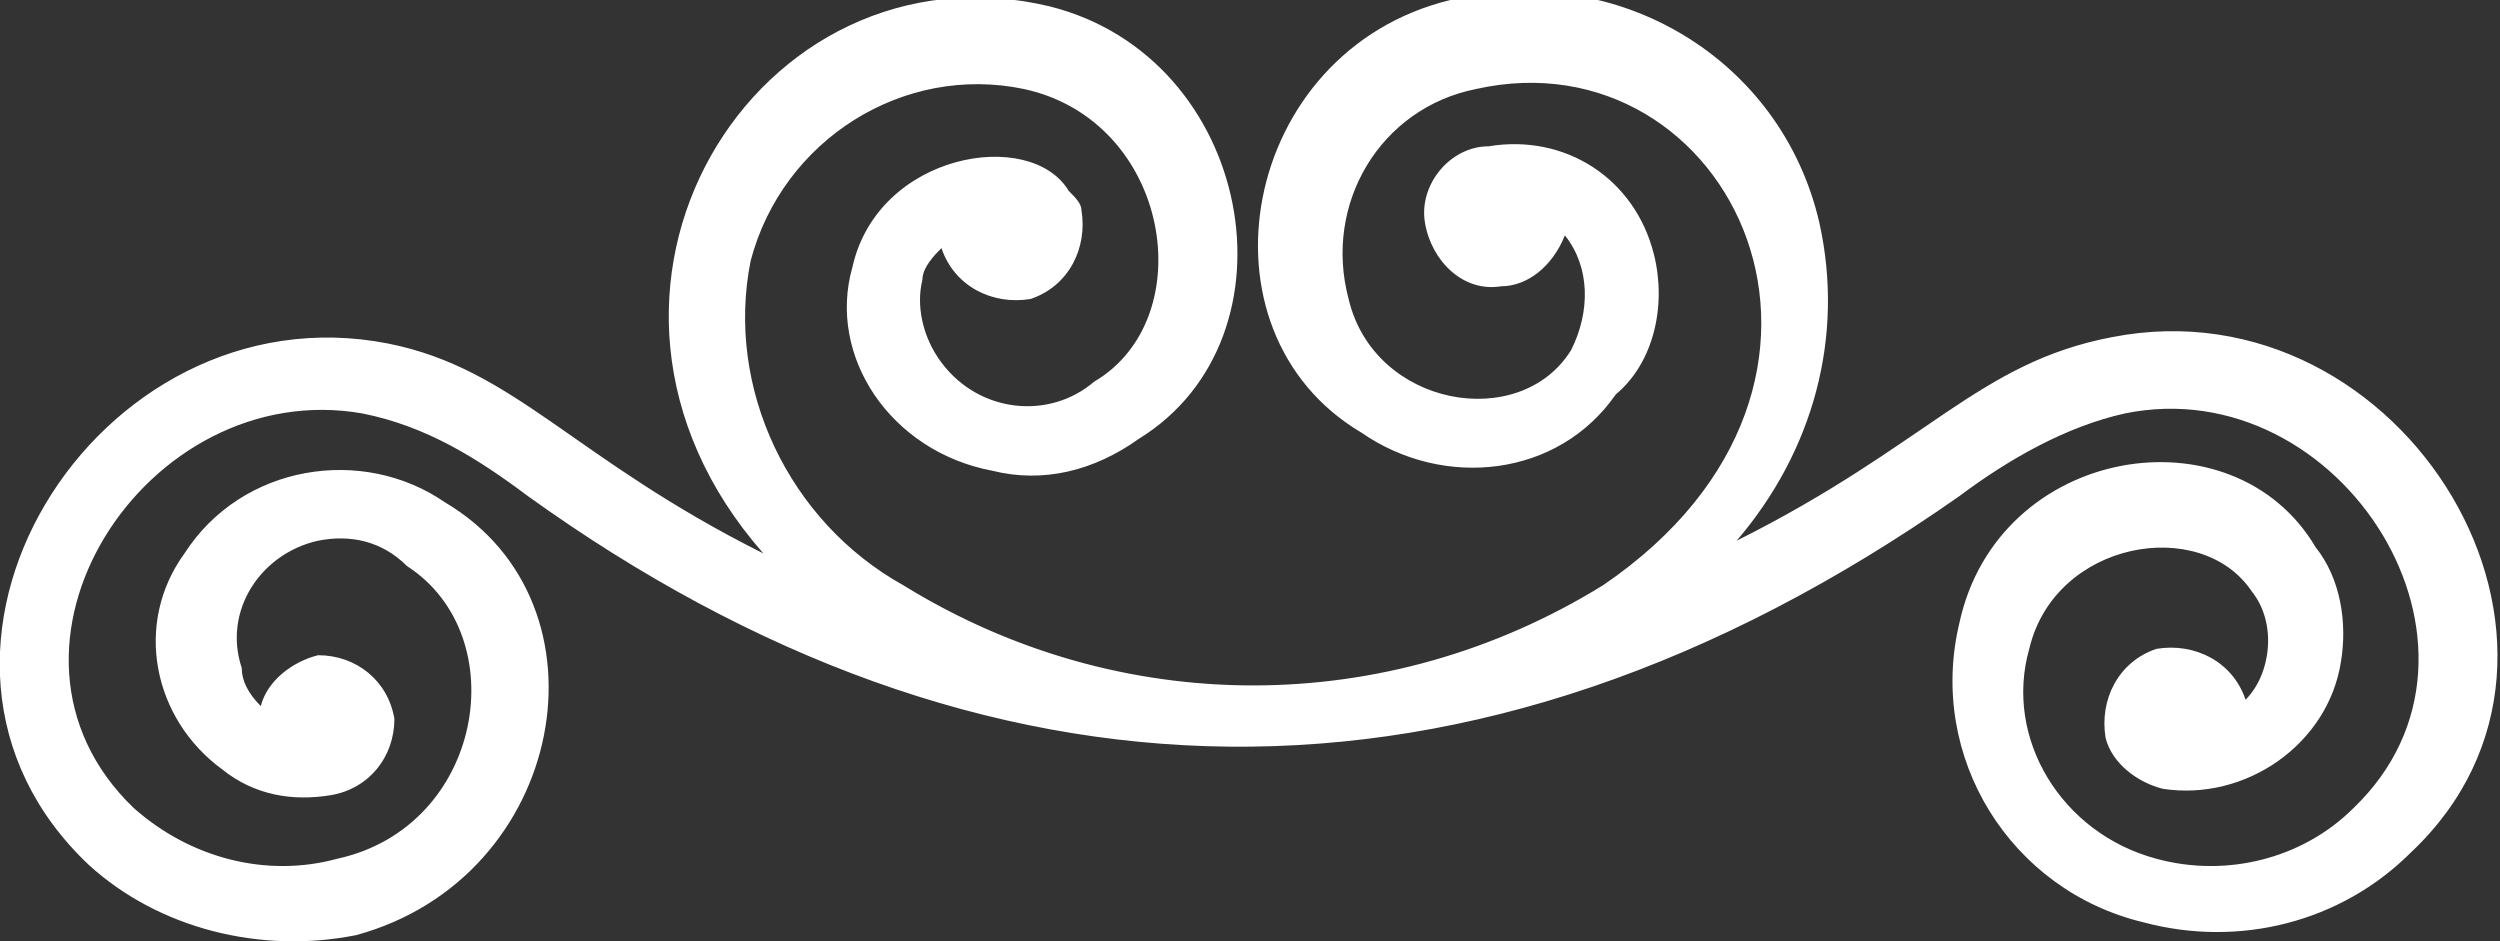 <?xml version="1.0" encoding="UTF-8"?> <svg xmlns="http://www.w3.org/2000/svg" xmlns:xlink="http://www.w3.org/1999/xlink" version="1.1" id="Laag_1" x="0px" y="0px" viewBox="0 0 39.3 14.8" style="enable-background:new 0 0 39.3 14.8;" xml:space="preserve"><rect x="0" y="0" width="39.3" height="14.8" fill="#333333" stroke="none"/> <style type="text/css"> .st0{fill:#FFFFFF;} </style> <g id="Laag_2_1_"> <g id="Laag_1-2"> <path class="st0" d="M1.4,13.6c1.1,1,2.7,1.4,4.2,1.1C8.9,13.8,9.7,9.5,7,7.9C5.7,7,3.8,7.3,2.9,8.7c0,0,0,0,0,0 c-0.8,1.1-0.5,2.6,0.6,3.4c0.5,0.4,1.1,0.5,1.7,0.4c0.6-0.1,1-0.6,1-1.2c-0.1-0.6-0.6-1-1.2-1c-0.4,0.1-0.8,0.4-0.9,0.8 c-0.2-0.2-0.3-0.4-0.3-0.6C3.5,9.6,4.1,8.7,5,8.5c0.5-0.1,1,0,1.4,0.4c1.7,1.1,1.2,4.1-1.1,4.6c-1.1,0.3-2.3,0-3.2-0.8 c-2.6-2.5,0.2-6.8,3.6-6.2c1,0.2,1.8,0.7,2.6,1.3c7.1,5.1,14.8,5.4,22.5,0c0.8-0.6,1.7-1.1,2.6-1.3c3.4-0.7,6.2,3.7,3.6,6.2 c-0.8,0.8-2,1.1-3.1,0.8c-1.5-0.4-2.4-1.9-2-3.3c0.4-1.7,2.7-2.1,3.5-0.9c0.4,0.5,0.3,1.3-0.1,1.7c-0.2-0.6-0.8-0.9-1.4-0.8 c-0.6,0.2-0.9,0.8-0.8,1.4c0.1,0.4,0.5,0.7,0.9,0.8c1.3,0.2,2.6-0.7,2.8-2c0.1-0.6,0-1.3-0.4-1.8c-1.3-2.2-5-1.6-5.6,1.2 c-0.5,2.1,0.8,4.2,2.9,4.7c1.5,0.4,3.1,0,4.2-1.1c3.4-3.2-0.1-9-4.7-8.1c-2.1,0.4-2.9,1.7-5.9,3.2c1.2-1.4,1.7-3.2,1.3-5 c-0.6-2.6-3.2-4.1-5.7-3.5c0,0,0,0-0.1,0c-3.3,0.8-4.1,5.2-1.4,6.8c1.3,0.9,3.1,0.7,4-0.6C26,5.7,26.2,4.8,26,4 c-0.3-1.2-1.4-1.9-2.6-1.7c-0.6,0-1.1,0.6-1,1.2s0.6,1.1,1.2,1c0.4,0,0.8-0.3,1-0.8C25,4.2,25,4.9,24.7,5.5 c-0.8,1.3-3.1,0.9-3.5-0.8c-0.4-1.5,0.5-3,2-3.3c4-0.9,6.7,4.6,2,7.8c-3.4,2.1-7.6,2.1-11,0c-1.8-1-2.8-3.1-2.4-5.1 c0.5-1.9,2.4-3.1,4.3-2.7c2.3,0.5,2.8,3.6,1.1,4.6c-0.7,0.6-1.8,0.5-2.4-0.3c-0.3-0.4-0.4-0.9-0.3-1.3c0-0.2,0.2-0.4,0.3-0.5 c0.2,0.6,0.8,0.9,1.4,0.8c0.6-0.2,0.9-0.8,0.8-1.4c0-0.1-0.1-0.2-0.2-0.3c-0.6-1-3-0.6-3.4,1.2C13,5.6,14,7.1,15.6,7.4 c0.8,0.2,1.6,0,2.3-0.5c2.6-1.6,1.8-6-1.4-6.8C11.9-1,8.4,4.6,12,8.7C9,7.2,8.1,5.8,6.1,5.4C1.5,4.5-2.1,10.3,1.4,13.6z"></path> </g> </g> </svg> 